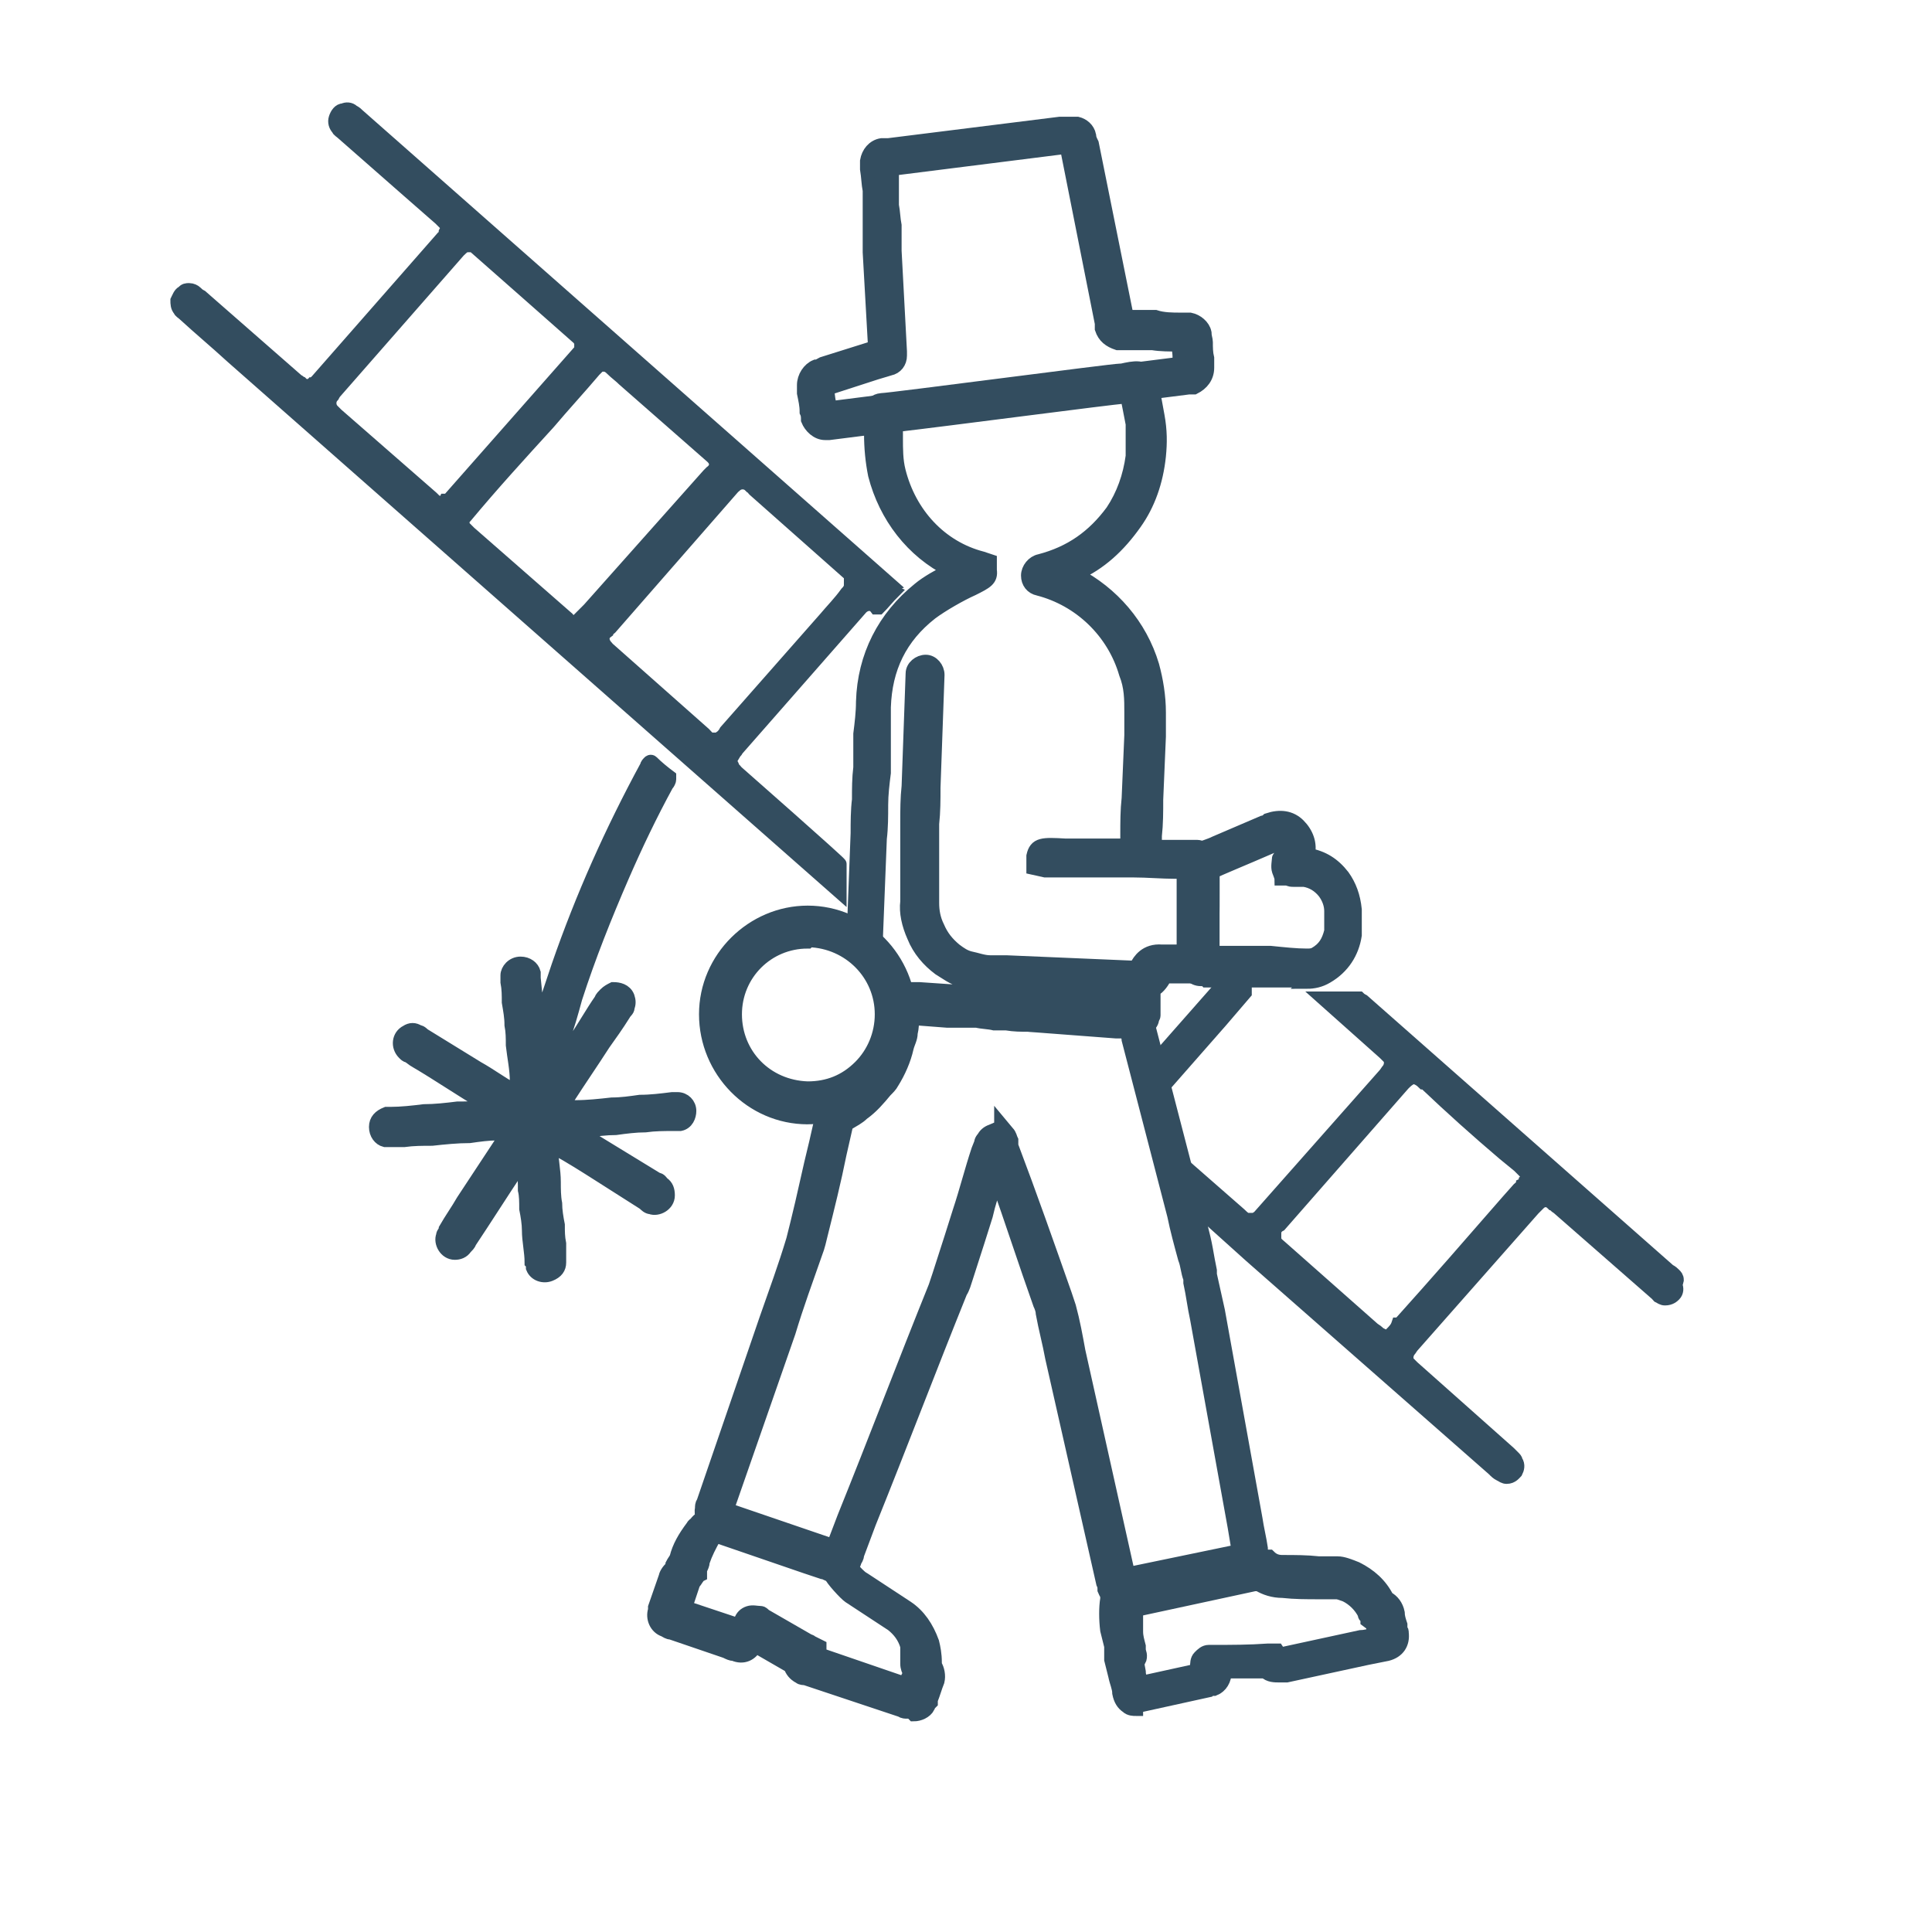 <?xml version="1.0" encoding="UTF-8"?>
<svg xmlns="http://www.w3.org/2000/svg" id="Layer_1" viewBox="0 0 144 144">
  <defs>
    <style>.cls-1{fill:#334d5f;stroke:#334d5f;stroke-miterlimit:10;}</style>
  </defs>
  <path class="cls-1" d="m83.5,119.4c-.6,0-1-.4-1.2-.9,0-.2,0-.3-.1-.5l-3.8-16.8c-.2-1.1-.5-2.2-.7-3.3,0-.2-.1-.5-.2-.7-1.1-3.1-2.1-6.2-3.2-9.3-.3.9-.6,1.8-.8,2.7l-.6,1.9c-.3.9-.6,1.9-.9,2.8-.1.3-.2.7-.4,1-2.3,5.7-4.5,11.5-6.8,17.2l-.9,2.4c0,.2-.1.3-.2.5,0,.2-.2.3-.2.3l-.4.4h-.7c-.1-.2-.2-.2-.3-.2-3-1-5.9-2-8.9-3.1-.1,0-.3-.1-.4-.2-.4-.2-.6-.7-.5-1.2,0-.1,0-.3.1-.4l4.7-13.7c.7-2,1.4-3.9,2-5.9.1-.4.2-.8.3-1.2.5-2,.9-4,1.4-6l.5-2.2c0-.1,0-.2,0-.3.1-.4.3-.6.7-.8.4-.2.8-.5,1.1-.7.5-.4.9-.8,1.3-1.3.1-.2.3-.4.4-.6.4-.6.7-1.2.9-1.9h0c0-.4.2-.7.2-1,0-.5.1-.9.1-1.3,0-.2,0-.3,0-.5,0-.4.4-.7.8-.8.1,0,.3,0,.5,0l3.4.2c.4,0,.7,0,1.1,0,.4,0,.7,0,1.1,0,.4,0,.9,0,1.3,0h.9c.5.1,1,.1,1.5.2l6.6.5c.4,0,.8,0,1.2.1.5,0,.9.4,1,.9.1.4.2.8.3,1.1l3.4,13.1c.3,1.1.6,2.1.8,3.2.1.6.2,1.1.3,1.6v.3c.2.9.4,1.8.6,2.7l2.8,15.5c.1.7.3,1.5.4,2.2,0,.5,0,1.4-1.1,1.7l-9,1.9c-.1,0-.3,0-.4,0,0,0-.1,0-.2,0Zm-8.9-35.6l.5.6c.2.2.2.4.3.6v.4c1.4,3.7,2.7,7.4,4,11.1.1.3.2.6.3.9.3,1.1.5,2.2.7,3.3l3.7,16.6,8.2-1.7c-.1-.6-.2-1.2-.3-1.8l-2.8-15.5c-.2-.9-.3-1.8-.5-2.7v-.3c-.2-.5-.2-1-.4-1.5-.3-1.1-.6-2.2-.8-3.2l-3.4-13.1c0-.2-.1-.4-.2-.6-.2,0-.5,0-.7,0l-6.6-.5c-.5,0-1,0-1.6-.1h-.9c-.4-.1-.9-.1-1.3-.2-.4,0-.7,0-1.1,0-.4,0-.7,0-1.1,0l-2.6-.2c0,.3,0,.7-.1,1.1,0,.4-.2.7-.3,1.1h0c-.2.9-.6,1.8-1.1,2.6-.1.2-.3.4-.5.6-.5.6-1,1.2-1.7,1.7-.3.3-.7.5-1.2.8l-.5,2.2c-.4,2-.9,4-1.4,6-.1.4-.2.9-.4,1.4-.7,2-1.4,3.9-2,5.9l-4.6,13.2c2.6.9,5.3,1.8,7.9,2.7l.8-2.1c2.3-5.7,4.5-11.5,6.8-17.2.1-.3.2-.6.3-.9.3-.9.6-1.9.9-2.8l.6-1.9c.5-1.5.9-3.1,1.4-4.6l.2-.5c0,0,0-.2.2-.4.1-.2.3-.4.6-.5l.7-.3Zm-12.6,31.8s0,0,0,0c0,0,0,0,0,0Zm-7.9-2.6s0,0,0,0c0,0,0,0,0,0Zm-.5-1s0,0,0,0c0,0,0,0,0,0Zm14.4-37s0,0,0,0c0,0,0,0,0,0Z"></path>
  <path class="cls-1" d="m84.5,76.8s0,0,0,0h-.1c-.2,0-.4,0-.6,0l-2.1-.2c-.9,0-1.9-.1-2.8-.2h-2.1c-.5-.2-1-.2-1.5-.3h-.8c-.5,0-1.1-.1-1.6-.2l-4.8-.3c-.2,0-.3,0-.5,0-.2,0-.4,0-.6,0h-.1c-.4,0-.8-.4-.9-.8,0-.1,0-.2-.1-.4-.2-.9-.6-1.6-1.1-2.4-.2-.3-.5-.7-.8-1-.3-.3-.4-.6-.4-1.1l.3-7.8c0-.8,0-1.7.1-2.5,0-.8,0-1.6.1-2.4v-2.5c.1-.8.2-1.6.2-2.4.1-3.4,1.6-6.3,4.2-8.4.6-.5,1.5-1,2.3-1.4-2.8-1.4-4.8-4-5.6-7.1-.2-1-.3-2-.3-3.1,0,0,0-.2,0-.3h0c0-.2,0-.3,0-.5,0-.6-.2-1.6.8-1.7.6,0,17.2-2.2,17.8-2.2h.1c.9-.2,1.8-.4,2.1.5.1.3.3,1.2.6,2.9h0c.2,1.1.2,2,.1,3-.2,1.9-.8,3.6-1.8,5-1.2,1.7-2.6,3-4.4,3.8,2.7,1.4,4.8,3.8,5.7,6.8.3,1.1.5,2.3.5,3.5,0,.6,0,1.2,0,1.8l-.2,4.7c0,.9,0,1.8-.1,2.7,0,0,0,.2,0,.3,0,.2,0,.3,0,.5.6,0,1.2,0,1.9,0h1.1c.2,0,.3,0,.5.1.4,0,.8.5.8.9,0,.1,0,.3,0,.5,0,.6,0,1.3,0,1.9v.7c0,.9,0,1.8,0,2.7,0,.4,0,.9,0,1.3v.4c0,0,0,.1,0,.2,0,.6-.5,1-1.1,1-.1,0-.2,0-.3,0-.6,0-1.3,0-1.9,0h-.3s0,0,0,0c0,0,0,.1,0,.1-.1.2-.4.7-.8.9v1.9c0,0,0,.1-.1.2,0,.5-.6.9-1.1.9Zm0-1.9h0,0Zm-16.9-1.2s0,0,0,0c.2,0,.3,0,.5,0,.1,0,.3,0,.4,0l4.4.3c.5,0,1.1,0,1.6.1h.8c.5,0,1,.1,1.5.2h2.1c.9.2,1.9.3,2.8.3l2,.2v-1s-8.8-.3-8.8-.3c-.4,0-.8,0-1.2,0-.7,0-1.4-.2-2-.4-.7-.2-1.2-.6-1.7-.9-.8-.6-1.5-1.4-1.9-2.4-.4-.9-.6-1.8-.5-2.6,0-.7,0-1.4,0-2.1,0-.6,0-1.3,0-1.9,0-.6,0-1.3,0-1.9,0-.9,0-1.8.1-2.7l.3-8.4c0-.5.5-.9,1-.9.5,0,.9.5.9,1l-.3,8.4c0,.9,0,1.8-.1,2.7,0,.6,0,1.3,0,1.9,0,.6,0,1.3,0,1.9,0,.7,0,1.4,0,2.1,0,.6.1,1.2.4,1.8.3.7.7,1.2,1.3,1.7.4.3.7.5,1.1.6.5.1,1,.3,1.5.3.4,0,.8,0,1.2,0l9.4.4c0,0,.2,0,.3,0,0,0,0,0,0,0,0,0,0,0,0-.1.2-.4.7-1.2,1.9-1.1h.3c.4,0,.9,0,1.3,0,0-.4,0-.7,0-1.1,0-.9,0-1.8,0-2.7v-.7c0-.5,0-.9,0-1.4h-.6c-1,0-2.1-.1-3.1-.1-.2,0-.4,0-.6,0-.4,0-.8,0-1.3,0-.7,0-1.5,0-2.2,0h-2c-.2,0-.4,0-.5,0l-.9-.2v-.9c.2-.9.7-.9,2.4-.8.8,0,1.8,0,2.7,0,.2,0,.4,0,.6,0,.4,0,.8,0,1.3,0,0-.2,0-.3,0-.4,0-.2,0-.4,0-.4,0-.9,0-1.8.1-2.7l.2-4.7c0-.6,0-1.2,0-1.7,0-1,0-1.9-.4-2.9-.9-3.1-3.4-5.5-6.5-6.3-.5-.1-.8-.5-.8-1,0-.5.4-1,.9-1.1,2.3-.6,4-1.8,5.4-3.7.8-1.2,1.3-2.6,1.5-4.1,0-.8,0-1.6,0-2.4h0c-.2-1-.3-1.6-.4-2,0,0,0,0,0,0-.1,0-.2,0-.3,0-.5,0-13.4,1.7-16.9,2.1,0,.3,0,.6,0,.9,0,.9,0,1.7.2,2.5.8,3.2,3.1,5.7,6.2,6.5l.6.2v.7c.1.7-.3.9-1.3,1.4-.9.4-2.3,1.2-3.1,1.8-2.3,1.8-3.4,4.1-3.5,7,0,.8,0,1.6,0,2.4v2.5c-.1.8-.2,1.6-.2,2.4,0,.8,0,1.7-.1,2.5l-.3,7.6c.3.3.6.7.8,1,.6.9,1.1,1.8,1.3,2.8Zm-.5,0h0s0,0,0,0Zm19.5-1h0Zm2.5-1.8s0,0,0,0c0,0,0,0,0,0Zm-23.7-.7h0s0,0,0,0Zm23.9-5.1s0,0,0,0c0,0,0,0,0,0Zm-11-21.6s0,0,0,0c0,0,0,0,0,0Zm0-1.5s0,0,0,0c0,0,0,0,0,0Zm-12.2-10.2h0,0Zm-.7-.3s0,0-.1.1h.1Z"></path>
  <path class="cls-1" d="m66.4,43.6L26.7,8.6c-.1-.1-.2-.2-.4-.3-.2-.2-.5-.2-.7-.1-.3,0-.5.3-.6.6s0,.6.2.8c0,.1.2.2.3.3l4.9,4.3c.8.7,1.6,1.4,2.4,2.1,0,0,.2.1.2.2l.4.4-.2.4c0,0,0,.2-.1.3,0,0-.1.2-.2.2h0c0,0-9.3,10.6-9.3,10.6,0,0-.2.2-.3.2-.2.2-.6.2-.8,0-.1,0-.2-.2-.3-.2l-7.2-6.3c-.2-.1-.3-.2-.4-.3-.1-.1-.3-.2-.5-.2s-.3,0-.5.2c-.2.1-.3.4-.4.6,0,.2,0,.5.2.7,0,.1.2.2.3.3,1.2,1.1,2.4,2.1,3.6,3.2l45.3,39.9c0-.7,0-1.4,0-2.1h0c0-.1-7.5-6.7-7.5-6.7-.1,0-.2-.2-.3-.3-.1-.1-.2-.2-.2-.3l-.2-.4.3-.5c0-.1.2-.2.2-.3l9.3-10.6c.3-.3.8-.4,1.1,0h.2c.3-.3.7-.8,1.1-1.2-.2-.1-.3-.3-.5-.4Zm-33.3-6.1s0,0-.1,0h-.3c0,0-.3-.2-.3-.2,0,0-.1-.1-.2-.2l-7.1-6.2c-.1-.1-.2-.2-.3-.3-.3-.3-.3-.8,0-1.1,0,0,.1-.2.2-.3l9.2-10.5c.1-.1.3-.3.5-.4h.3c0-.1.2,0,.2,0,0,0,.2,0,.3.2,2.5,2.2,5,4.4,7.6,6.7.1.1.2.3.2.3v.3c.1,0,0,.3,0,.3,0,0-.1.2-.2.2l-9.7,11h-.2Zm10.4,8.6c-.2.2-.4.3-.6.3s-.3,0-.5-.2c0,0-.2-.1-.2-.2l-7.2-6.3c0,0-.2-.2-.2-.2l-.3-.3v-.5s.2-.2.2-.2c2-2.4,4.1-4.7,6.2-7,1.1-1.3,2.3-2.6,3.4-3.9,0,0,.1-.1.2-.2l.2-.2h.3c.3,0,.5.2.6.3.3.3.6.5.9.8l6.5,5.7c.6.5.3,1,0,1.2l-.2.2-8.9,10c-.2.2-.4.4-.6.6Zm19.9-2.5c0,.3-.2.5-.3.6h0c-.5.7-1.1,1.3-1.6,1.9l-7.4,8.4c-.1.2-.2.3-.3.4,0,0-.2.1-.2.2h-.2c0,.1-.3,0-.3,0-.3,0-.4-.2-.6-.4h0c0,0-7-6.2-7-6.2-.1,0-.2-.2-.3-.3-.3-.3-.4-.8,0-1.1,0-.1.2-.2.3-.3l9-10.3c0-.1.2-.2.3-.3.3-.3.8-.3,1.1,0,.1,0,.2.2.3.3l7,6.2c.1.1.3.2.4.5v.2c.1,0,0,.2,0,.2Z"></path>
  <path class="cls-1" d="m61.6,32.3c0,0-.1,0-.1,0-.6,0-1.1-.5-1.3-1,0-.2,0-.4-.1-.6,0-.5-.1-.9-.2-1.4v-.3c0,0,0-.2,0-.3,0-.6.4-1.2.9-1.4.2,0,.3-.1.5-.2l3.5-1.1c.1,0,.3,0,.4-.1l-.4-7.1c0-.6,0-1.3,0-1.9,0-.5,0-1,0-1.5v-1.2c-.1-.5-.1-1-.2-1.6v-.2c0-.1,0-.3,0-.4.1-.6.5-1.1,1.1-1.2.2,0,.3,0,.5,0l12.8-1.6c.2,0,.5,0,.7,0,.2,0,.4,0,.6,0,.4.1.8.4.9.9,0,.2.1.4.2.6l2.6,12.9h2.1c.6.2,1.3.2,1.9.2.2,0,.4,0,.7,0,.5.1,1,.5,1.1,1,0,.3.1.5.1.7,0,.4,0,.8.1,1.2v.3c0,.1,0,.3,0,.4,0,.7-.4,1.2-1,1.5-.1,0-.3,0-.4,0l-26.8,3.4s0,0,0,0Zm.1-3.3h0c0,.5.1,1,.2,1.4l26-3.3h0c0-.5,0-.9-.1-1.2,0,0,0-.1,0-.2,0,0,0,0,0,0-.6,0-1.3,0-1.9-.1h-2.6c-.6-.2-1-.5-1.2-1.1,0-.1,0-.2,0-.4l-2.6-13.1c-.1,0-.2,0-.3,0l-12.7,1.6c0,.5,0,1,0,1.5v1.2c.1.5.1,1,.2,1.5,0,.6,0,1.3,0,1.9l.4,7.5c0,0,0,.2,0,.3,0,.5-.3.9-.8,1-.3.1-.7.2-1,.3l-3.4,1.1s0,0-.1,0Zm3.9-3.3s0,0,0,0c0,0,0,0,0,0Zm.3-13s0,0,0,0c0,0,0,0,0,0Z"></path>
  <path class="cls-1" d="m125,95.4c0-.2-.1-.3-.2-.4-.1-.1-.2-.2-.4-.3l-22.8-20.1c0,0-.2-.1-.3-.2h-.1c0,0-.1,0-.2,0h-.5c-.3,0-.5,0-.8,0h-.9c0,0-.1,0-.2,0l4.6,4.1c.1.1.2.2.3.3.2.2.2.6,0,.9-.1.1-.2.3-.3.4l-9.2,10.4c0,.1-.3.3-.5.4h-.3c0,.1-.3,0-.3,0-.2-.1-.4-.3-.5-.4l-3.2-2.8.8,3c0,0,.2.2.2.2l3,2.7,18.1,15.9c.2.2.3.3.5.4.2.1.3.2.5.2.4,0,.6-.3.7-.4.1-.2.2-.5,0-.8,0-.1-.1-.2-.2-.3-.1-.1-.2-.2-.3-.3l-7.2-6.4c0,0-.2-.2-.3-.3-.2-.2-.2-.6,0-.9.1-.1.2-.3.3-.4l9-10.2c.1-.1.3-.3.4-.4.3-.3.7-.3,1,0,.1,0,.2.2.4.3l7.2,6.3c.1,0,.2.2.3.3.2.1.3.2.5.2h0c.4,0,.6-.2.7-.3.2-.2.2-.5.1-.7Zm-11.3-7.4c0,0,0,.2-.2.3,0,.1-.2.2-.3.3l-.8.9c-2.7,3.1-5.4,6.2-8.1,9.2h-.1c-.1.3-.3.5-.5.7l-.3.3-.4-.2c-.1,0-.2-.1-.3-.2-.1-.1-.3-.2-.4-.3l-6.9-6.1c-.1-.1-.3-.2-.4-.5v-.2c-.1,0,0-.3,0-.3,0-.3.2-.5.4-.6h0c0,0,9.2-10.5,9.2-10.5.2-.2.4-.4.7-.5.3,0,.6.2.8.4h.1c2,1.9,3.9,3.6,5.9,5.3l1.1.9c0,0,.1.1.2.2l.4.4v.4Z"></path>
  <path class="cls-1" d="m42.4,78c0,0,.1,0,.1,0,.1-.1.2-.3.3-.4.7-1,1.3-2.1,2-3.1,0-.1.2-.3.3-.4.2-.2.4-.3.6-.4.4,0,.9.1,1.1.6.1.3.1.5,0,.8,0,.2-.2.3-.3.5-.5.8-1,1.5-1.5,2.2-.9,1.4-1.8,2.7-2.7,4.1,0,.1-.2.3-.3.5,0,0,0,.1,0,.1.3,0,.6,0,.9,0,.9,0,1.8-.1,2.7-.2.7,0,1.4-.1,2.1-.2.8,0,1.6-.1,2.4-.2.1,0,.3,0,.4,0,.5,0,.9.4.9.9,0,.4-.2.9-.7,1-.2,0-.3,0-.5,0-.7,0-1.4,0-2.1.1-.7,0-1.5.1-2.2.2-.7,0-1.5.1-2.2.2-.2,0-.3,0-.5,0,0,0,0,0,0,0,0,0,0,0,0,0,.1,0,.3.2.4.3,1.8,1.1,3.6,2.2,5.4,3.3.2,0,.3.2.4.3.3.2.4.5.4.9,0,.7-.8,1.1-1.3.9-.2,0-.4-.2-.5-.3-1.1-.7-2.2-1.4-3.3-2.1-1.1-.7-2.2-1.4-3.3-2,0,0-.2-.1-.3-.1,0,0,0,0,0,0,0,0,0,0,0,.1,0,.8.2,1.6.2,2.5,0,.5,0,1.1.1,1.6,0,.5.1,1.1.2,1.6,0,.5,0,.9.1,1.4,0,.3,0,.6,0,.9,0,.2,0,.4,0,.5,0,.4-.2.7-.7.9-.5.2-1.1,0-1.3-.5,0-.1,0-.3-.1-.4,0-.8-.2-1.6-.2-2.4,0-.5-.1-1.1-.2-1.6,0-.5,0-1-.1-1.4,0-.5,0-1-.1-1.5,0-.2,0-.3-.1-.5,0,0,0,0,0,0,0,.1-.2.3-.3.4-1.2,1.8-2.4,3.7-3.6,5.5,0,.1-.2.3-.3.4-.2.3-.5.4-.8.4-.7,0-1.1-.8-.9-1.3,0-.2.2-.3.2-.5.4-.7.9-1.4,1.3-2.1,1-1.5,1.9-2.9,2.9-4.4,0-.1.2-.2.2-.4,0,0,0-.1,0-.2-.2,0-.3,0-.5,0-.7,0-1.4.1-2.1.2-.9,0-1.9.1-2.8.2-.7,0-1.4,0-2.1.1-.3,0-.6,0-.9,0-.2,0-.4,0-.5,0-.4-.1-.7-.5-.7-1,0-.5.3-.8.8-1,0,0,.2,0,.3,0,.8,0,1.7-.1,2.5-.2.8,0,1.7-.1,2.5-.2.6,0,1.2,0,1.9-.1,0,0,.2,0,.3,0,0,0,0,0,0-.1-.1,0-.2-.2-.3-.2-1.7-1-3.3-2.1-5-3.1-.2-.1-.4-.3-.6-.4-.1,0-.2-.1-.3-.2-.5-.5-.4-1.3.2-1.6.3-.2.6-.2.9,0,.2,0,.3.2.5.3,1.3.8,2.6,1.6,3.9,2.4.9.5,1.7,1.1,2.6,1.6,0,0,.2,0,.3.1,0,0,0,0,0,0,0,0,0,0,0-.1,0-.2,0-.4,0-.6,0-.9-.2-1.8-.3-2.7,0-.5,0-1-.1-1.5,0-.6-.1-1.1-.2-1.7,0-.5,0-1-.1-1.5,0-.2,0-.3,0-.5,0-.4.4-.9,1-.9.5,0,.9.3,1,.7,0,.1,0,.3,0,.4.1,1,.2,2,.3,3,0,.2,0,.5,0,.7,0,0,.1,0,.1,0,0,0,0-.1,0-.2.4-1.5.9-2.9,1.4-4.4,1.8-5.2,4-10.1,6.6-14.9,0-.1.1-.2.2-.3,0,0,.1-.1.2,0,.4.4.9.8,1.3,1.1,0,0,0,0,0,0,0,0,0,.1,0,.2,0,.1-.1.3-.2.4-1.2,2.2-2.3,4.5-3.3,6.8-1.3,3-2.5,6-3.5,9.1-.3,1.1-.6,2.2-1,3.2,0,0,0,0,0,0,0,0,0,0,0,0,0,0,0,0,0,0Z"></path>
  <path class="cls-1" d="m60.2,83.3s0,0,0,0c-4.2,0-7.6-3.5-7.6-7.7,0-4.2,3.5-7.6,7.6-7.6h0c4.2,0,7.6,3.5,7.6,7.7,0,2.1-.8,4-2.3,5.4-1.4,1.4-3.3,2.2-5.4,2.2Zm0-13.1c-3,0-5.4,2.4-5.4,5.4,0,3,2.3,5.4,5.4,5.5,1.5,0,2.8-.5,3.9-1.6,1-1,1.6-2.4,1.6-3.9,0-3-2.4-5.4-5.4-5.5h0Z"></path>
  <path class="cls-1" d="m84.7,127.4c-.2,0-.5,0-.7-.2-.3-.2-.5-.5-.6-1,0-.4-.2-.8-.3-1.3l-.3-1.2c0-.3,0-.5,0-.8v-.2c-.1-.4-.2-.8-.3-1.2-.1-.8-.1-1.7,0-2.3,0-.7.5-1.2,1.1-1.5.1,0,.2,0,.4,0l8.9-1.9c.1,0,.2,0,.3,0,.4,0,.8,0,1.2.2h.2c.3.3.6.4,1,.4.9,0,1.8,0,2.7.1.4,0,.7,0,1.1,0h.3c.4,0,.9.2,1.4.4,1,.5,1.8,1.2,2.3,2.2.4.2.7.6.8,1.1,0,.3.1.6.2.9v.4c.1,0,.1.1.1.2.1.8-.3,1.4-1.1,1.6-.5.1-1,.2-1.5.3l-6,1.3c-.2,0-.3,0-.5,0-.4,0-.8,0-1.1-.3-1,0-2,0-3,0,0,.6-.3,1.1-.8,1.3-.1,0-.3,0-.4.1l-5,1.1c0,0-.2,0-.4,0Zm0-3.9l.2,1.1c0,.3.1.5.2.8l4.1-.9c0,0,0-.2,0-.2,0-.3,0-.6.2-.8.2-.2.4-.4.7-.4.1,0,.2,0,.3,0,1.4,0,2.7,0,4.1-.1.2,0,.3,0,.3,0h.4c0,0,.2.3.2.3l6-1.3c.3,0,.7-.1,1-.2h0c0-.3-.1-.5-.1-.7l-.4-.3v-.3c-.2,0-.2-.1-.2-.2-.3-.6-.8-1.1-1.4-1.4-.3-.1-.5-.2-.7-.2h-.3c-.3,0-.7,0-1,0-.9,0-1.8,0-2.7-.1-.7,0-1.3-.2-1.8-.5h-.2c0-.1-.1,0-.1,0l-8.8,1.9c0,.7,0,1.2,0,1.6,0,.4.1.7.2,1.1v.3c0,.1.2.4,0,.8Zm5.7,1.4s0,0,0,0h0s0,0,0,0Zm5.2-1.3s0,0,0,0c0,0,0,0,0,0Zm-12.7-.8s0,0,0,0c0,0,0,0,0,0Zm10.3-5s0,0,0,0h0Z"></path>
  <path class="cls-1" d="m67.9,127.6c-.1,0-.2,0-.3,0-.1,0-.3,0-.4-.1l-7.2-2.4c-.1,0-.3,0-.4-.1-.4-.2-.6-.5-.7-.8l-2.6-1.5c-.3.6-.9.9-1.6.6-.2,0-.4-.1-.6-.2l-4.1-1.4c-.2,0-.3-.1-.5-.2-.6-.2-.9-.9-.7-1.5,0,0,0-.1,0-.2l.8-2.3c0-.1.2-.5.5-.7v-.2c.1-.2.2-.3.3-.5.2-.8.6-1.5,1.2-2.3,0,0,.1-.2.2-.2.4-.6,1.1-.8,1.8-.6.2,0,.3,0,.5.1l7.9,2.7c.1,0,.3.1.4.1.5.2,1,.5,1.2,1,0,.1.2.3.3.4.1.1.3.3.5.4l3.2,2.1c.9.6,1.5,1.5,1.9,2.6.1.4.2.9.2,1.5,0,0,0,.1,0,.2.2.3.3.8.2,1.2-.2.5-.3.9-.5,1.4v.2c-.1.1-.2.2-.2.3-.2.4-.7.6-1.1.6Zm-.6-1.5s0,0,0,0h0Zm.8-.4s0,0,0,0c0,0,0,0,0,0Zm-7.3-2.5l6.7,2.3c0-.3.2-.5.3-.8-.1-.2-.2-.4-.2-.7v-.2c0,0,0-.1,0-.2,0-.3,0-.6,0-.9-.2-.7-.6-1.2-1.1-1.6l-3.2-2.1c-.3-.2-1.3-1.3-1.4-1.6h0c-.2,0-.4-.2-.6-.2l-1.2-.4-6.7-2.3s0,0-.1,0c0,0,0,0,0,0-.4.7-.7,1.3-.9,1.9,0,.2-.1.4-.2.6v.4c-.2.1-.3.4-.5.6l-.6,1.8,3.9,1.3s0,0,.1,0c0,0,0-.2.1-.3.1-.3.3-.5.6-.6.3-.1.6,0,.9,0,.1,0,.2.1.3.2l3.3,1.9c0,0,.1,0,.2.1l.6.3v.3Zm8.4.4s0,0,0,0c0,0,0,0,0,0Zm-13.7-1.5s0,0,0,0h0Zm-.9-.4s0,0,0,0c0,0,0,0,0,0Zm2.1,0s0,0,0,0c0,0,0,0,0,0Zm-6.3-5.2s0,0,0,0c0,0,0,0,0,0Z"></path>
  <path class="cls-1" d="m97.5,73.1s0,0-.1,0c-.9,0-1.7,0-2.7,0h-4.8c-.1-.1-.2-.1-.4-.1-.6,0-1-.5-1-1,0-.1,0-.2,0-.4,0-.4,0-.8,0-1.2,0-1.3,0-2.6.1-3.9,0-.4,0-.8,0-1.2v-.9c0-.5.3-.9.7-1.1,0,0,.2,0,.3-.1h0s0,0,0,0c.2-.1.6-.2,1-.4l3.5-1.5c.1,0,.3-.1.4-.2.9-.3,1.7-.2,2.3.4.6.6.9,1.4.7,2.2,1.1.2,1.9.7,2.6,1.6.5.7.8,1.5.9,2.5,0,.7,0,1.4,0,1.9-.2,1.3-.9,2.4-2.1,3.1-.5.3-1,.4-1.5.4Zm-7.1-1.4h0s0,0,0,0Zm0-.7h4.3c1,.1,1.9.2,2.7.2.2,0,.4,0,.6-.1.7-.4,1-.9,1.2-1.7,0-.4,0-.9,0-1.5,0-.5-.2-1-.5-1.4-.4-.5-.9-.8-1.5-.9-.2,0-.3,0-.5,0h-.3c-.1,0-.3,0-.4-.1h-.5c0-.1-.2-.6-.2-.6-.1-.3,0-.7,0-.9,0-.1.2-.2.2-.3,0,0,0-.1.1-.2,0-.2,0-.3-.1-.5,0,0-.1-.1-.3,0-.1,0-.2,0-.4.1-2.3,1-3.8,1.6-4.4,1.9v.4c0,.4,0,.8,0,1.2,0,1.3,0,2.6-.1,3.9,0,.2,0,.5,0,.7Z"></path>
  <path class="cls-1" d="m92.8,74c-.6.7-1.2,1.4-1.8,2.1l-3.6,4.1c-.2-.7-.4-1.3-.5-2l3.7-4.2s0,0,0,0h2.2Z"></path>
  <path class="cls-1" d="m42.4,78s0,0,0,0c0,0,0,0,0,0,0,0,0,0,0,0,0,0,0,0,0,0Z"></path>
</svg>
